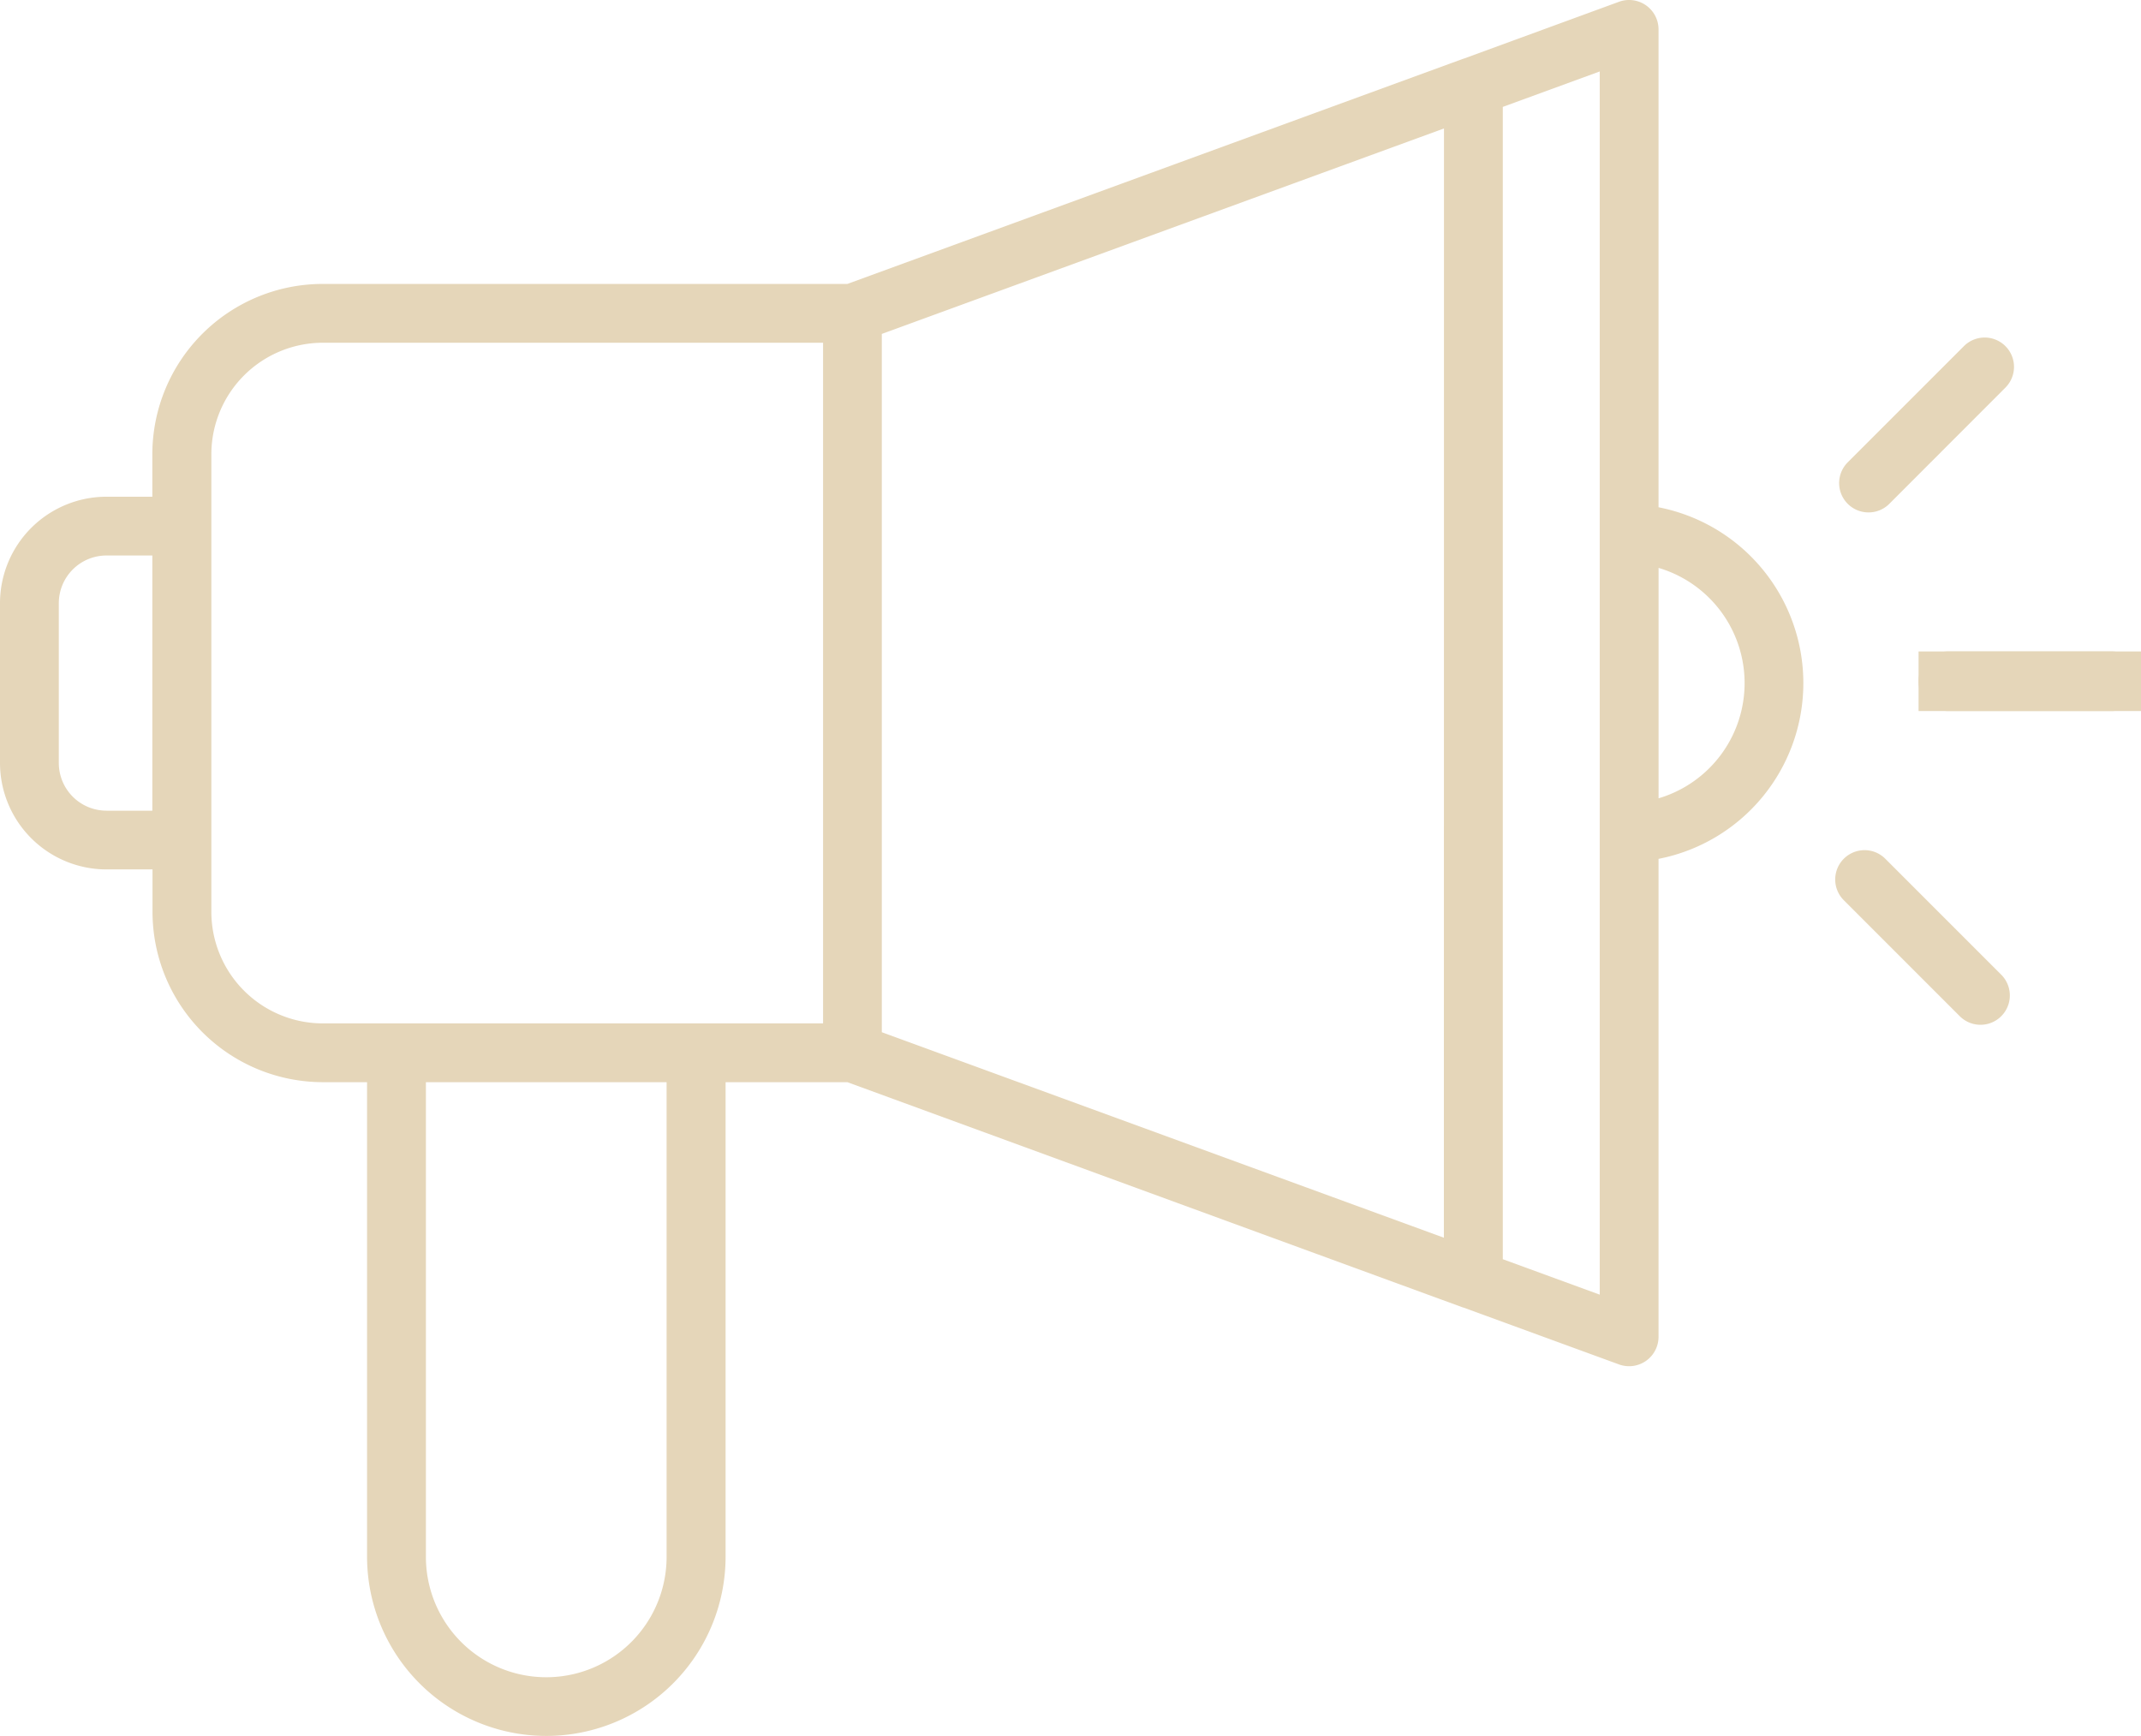 <svg id="Group_11" data-name="Group 11" xmlns="http://www.w3.org/2000/svg" xmlns:xlink="http://www.w3.org/1999/xlink" width="61.67" height="50" viewBox="0 0 61.67 50">
  <defs>
    <clipPath id="clip-path">
      <path id="Clip_2" data-name="Clip 2" d="M0,0H51.945V50H0Z" fill="rgba(0,0,0,0)"/>
    </clipPath>
    <clipPath id="clip-path-2">
      <path id="Clip_5" data-name="Clip 5" d="M0,0H6.407V1.716H0Z" fill="#e5d6b9"/>
    </clipPath>
  </defs>
  <g id="Group_3" data-name="Group 3">
    <path id="Clip_2-2" data-name="Clip 2" d="M0,0H51.945V50H0Z" fill="rgba(0,0,0,0)"/>
    <g id="Group_3-2" data-name="Group 3" clip-path="url(#clip-path)">
      <path id="Fill_1" data-name="Fill 1" d="M15.734,50a5.165,5.165,0,0,1-5.161-5.157V31.17H9.3a4.911,4.911,0,0,1-4.907-4.9V25.042H3.067A3.07,3.07,0,0,1,0,21.977V17.371a3.069,3.069,0,0,1,3.067-3.064H4.388V13.081A4.911,4.911,0,0,1,9.3,8.178H24.408L42.145,1.693l.006,0L46.635.051a.848.848,0,0,1,1.138.8V14.611a5.159,5.159,0,0,1,0,10.127V38.5a.848.848,0,0,1-1.138.8l-4.483-1.639-.008,0L24.408,31.17H20.9V44.843A5.165,5.165,0,0,1,15.734,50ZM12.268,31.17V44.843a3.466,3.466,0,0,0,6.933,0V31.17ZM46.079,2.058,43.287,3.079v33.19l2.792,1.021ZM41.593,3.7,25.4,9.618V29.731l16.19,5.919ZM11.421,29.476H23.708V9.872H9.3a3.214,3.214,0,0,0-3.212,3.209V26.267A3.215,3.215,0,0,0,9.3,29.477h2.126ZM3.067,16a1.374,1.374,0,0,0-1.373,1.372v4.606a1.374,1.374,0,0,0,1.373,1.372H4.388V16Zm44.707.357v6.637a3.461,3.461,0,0,0,0-6.637Z" transform="translate(0 0)" fill="#e5d6b9"/>
    </g>
  </g>
  <g id="Group_6" data-name="Group 6" transform="translate(55.263 18.764)">
    <path id="Clip_5-2" data-name="Clip 5" d="M0,0H6.407V1.716H0Z" fill="#e5d6b9"/>
    <g id="Group_6-2" data-name="Group 6" clip-path="url(#clip-path-2)">
      <path id="Fill_4" data-name="Fill 4" d="M5.564,0H.843A.851.851,0,0,0,0,.858a.851.851,0,0,0,.843.858H5.564A.851.851,0,0,0,6.407.858.851.851,0,0,0,5.564,0" fill="#e5d6b9"/>
    </g>
  </g>
  <path id="Fill_7" data-name="Fill 7" d="M.845,5.034a.842.842,0,0,0,.6-.247L4.787,1.442A.845.845,0,1,0,3.592.247L.247,3.592a.845.845,0,0,0,.6,1.442" transform="translate(52.975 9.725)" fill="#e5d6b9"/>
  <path id="Fill_9" data-name="Fill 9" d="M1.442.247A.845.845,0,0,0,.247,1.442L3.592,4.787A.845.845,0,0,0,4.787,3.592Z" transform="translate(52.86 24.485)" fill="#e5d6b9"/>
</svg>
